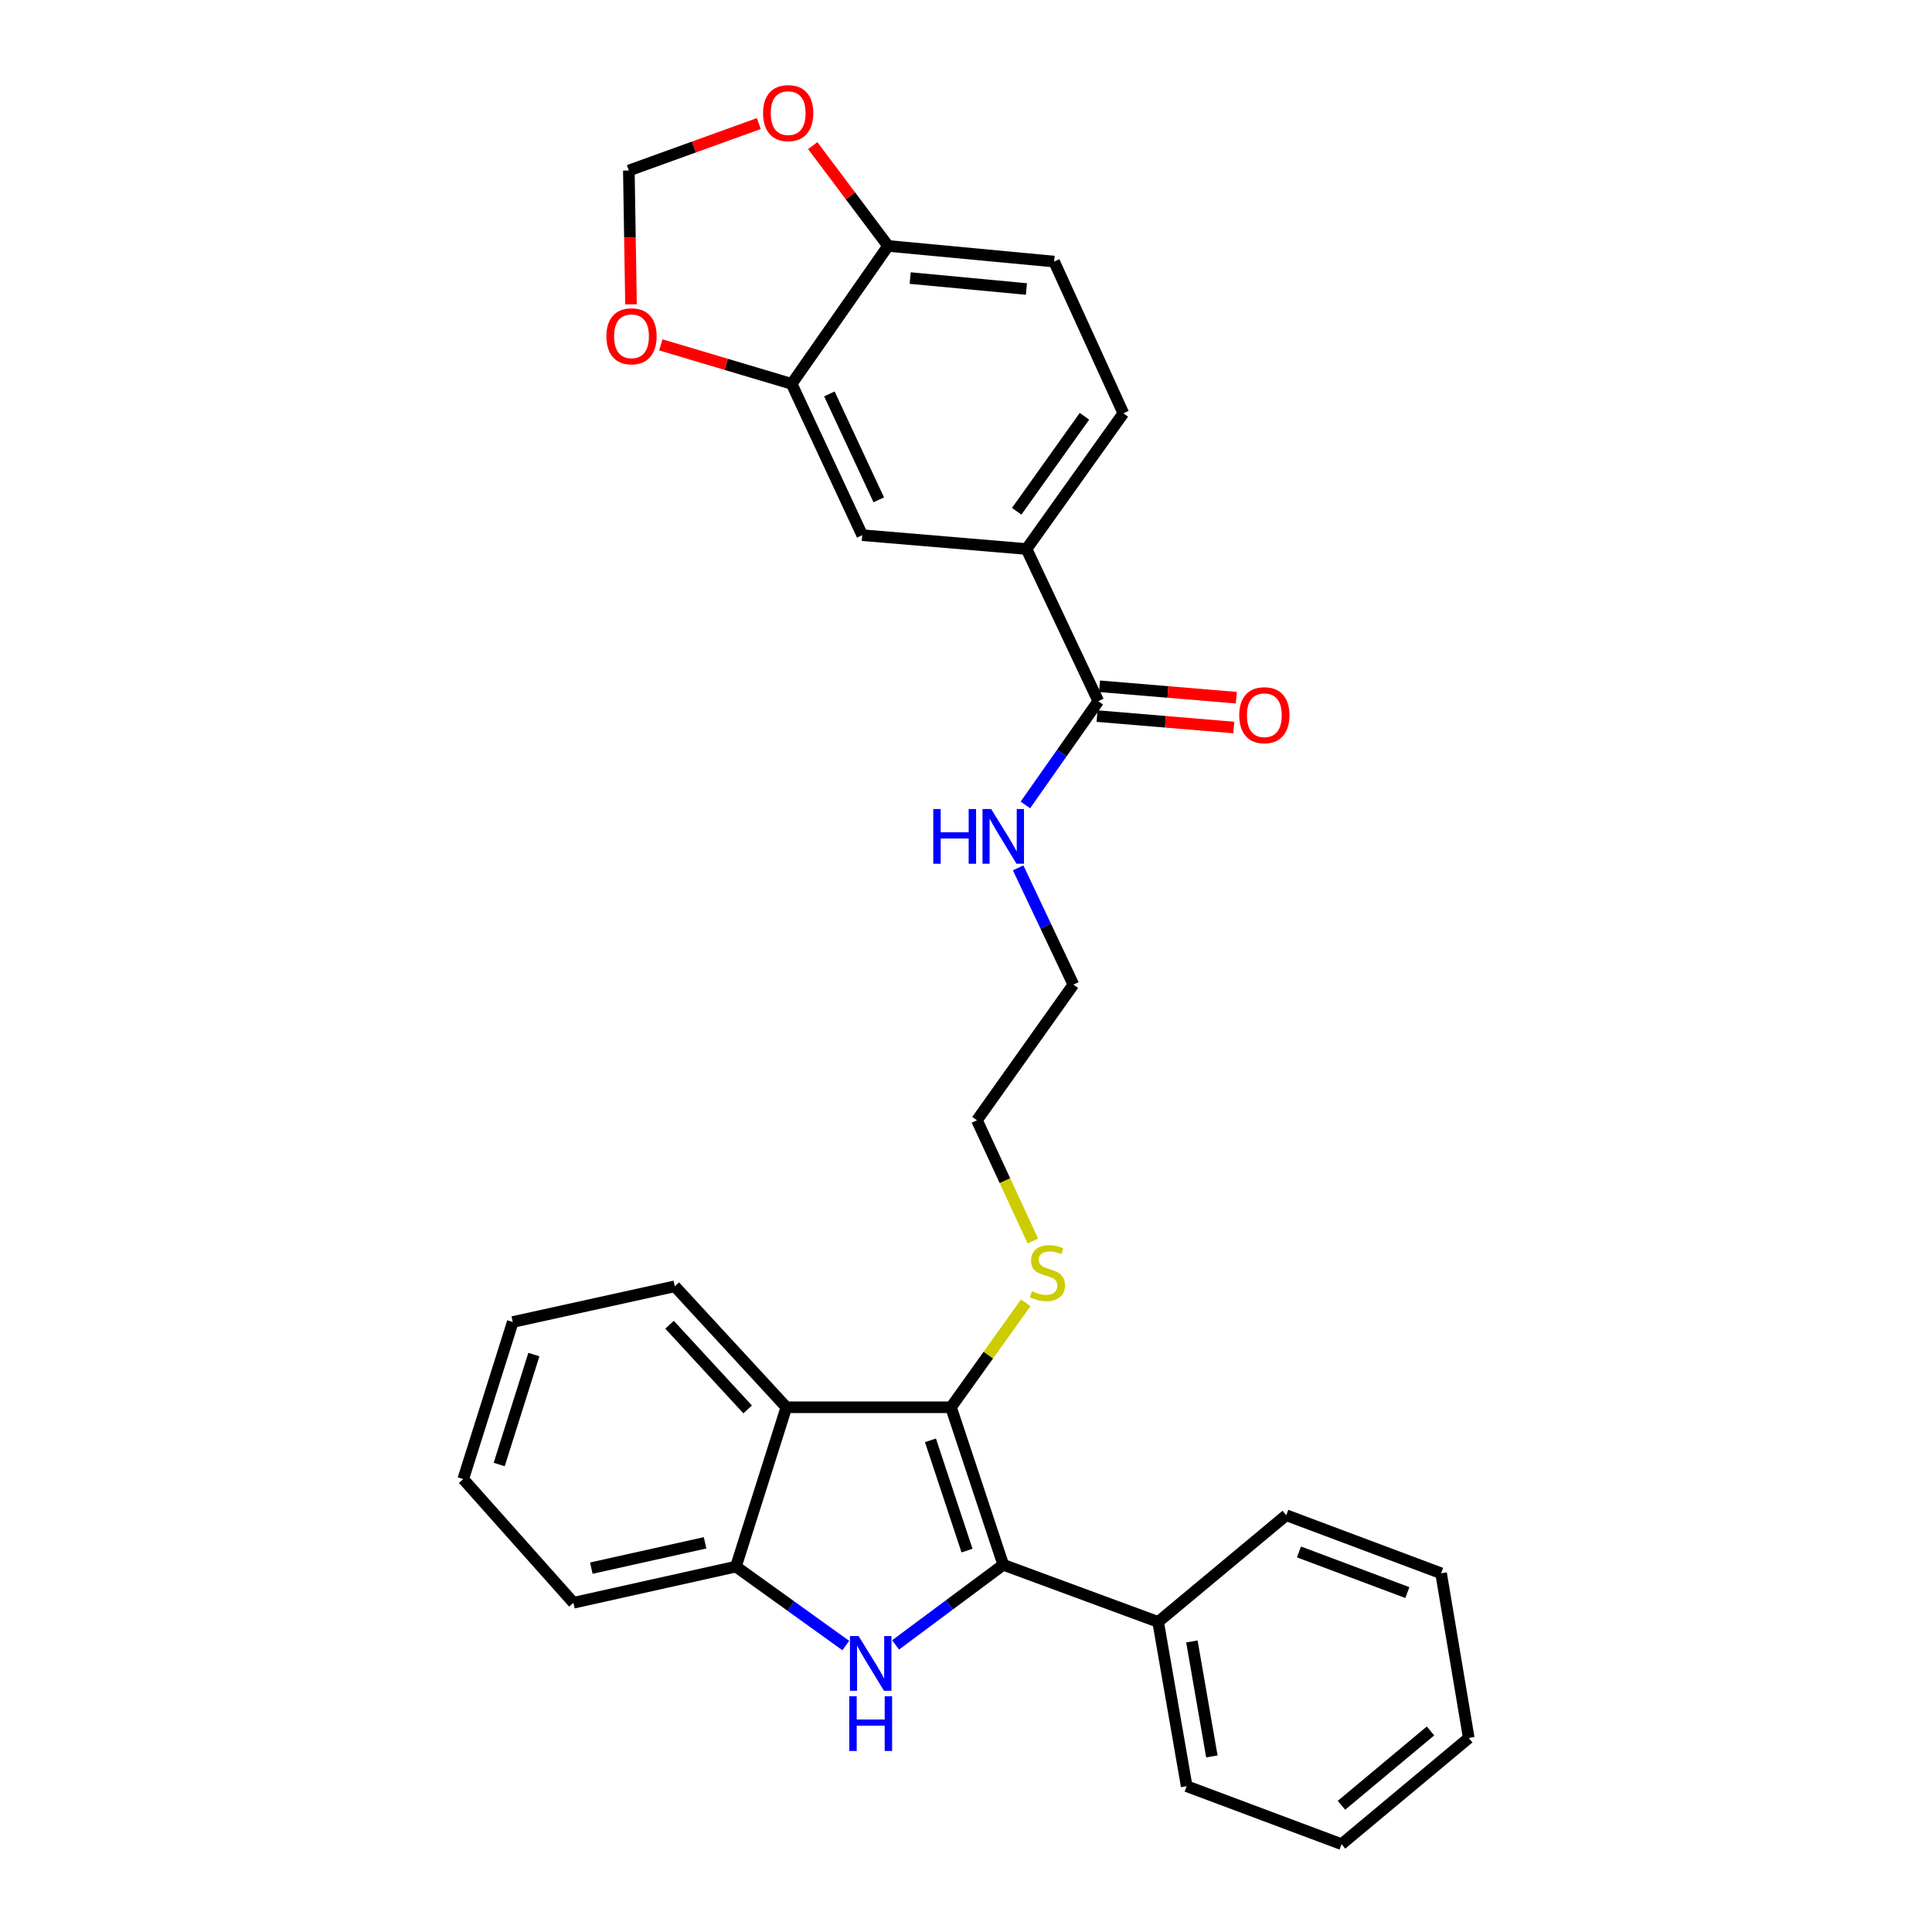 <?xml version='1.0' encoding='iso-8859-1'?>
<svg version='1.1' baseProfile='full'
              xmlns='http://www.w3.org/2000/svg'
                      xmlns:rdkit='http://www.rdkit.org/xml'
                      xmlns:xlink='http://www.w3.org/1999/xlink'
                  xml:space='preserve'
width='1000px' height='1000px' viewBox='0 0 1000 1000'>
<!-- END OF HEADER -->
<rect style='opacity:1.0;fill:#FFFFFF;stroke:none' width='1000' height='1000' x='0' y='0'> </rect>
<path class='bond-0' d='M 519.279,809.931 L 491.414,830.668' style='fill:none;fill-rule:evenodd;stroke:#000000;stroke-width:6px;stroke-linecap:butt;stroke-linejoin:miter;stroke-opacity:1' />
<path class='bond-0' d='M 491.414,830.668 L 463.549,851.405' style='fill:none;fill-rule:evenodd;stroke:#0000FF;stroke-width:6px;stroke-linecap:butt;stroke-linejoin:miter;stroke-opacity:1' />
<path class='bond-1' d='M 519.279,809.931 L 492.24,728.402' style='fill:none;fill-rule:evenodd;stroke:#000000;stroke-width:6px;stroke-linecap:butt;stroke-linejoin:miter;stroke-opacity:1' />
<path class='bond-1' d='M 500.525,802.576 L 481.598,745.506' style='fill:none;fill-rule:evenodd;stroke:#000000;stroke-width:6px;stroke-linecap:butt;stroke-linejoin:miter;stroke-opacity:1' />
<path class='bond-10' d='M 519.279,809.931 L 599.449,839.499' style='fill:none;fill-rule:evenodd;stroke:#000000;stroke-width:6px;stroke-linecap:butt;stroke-linejoin:miter;stroke-opacity:1' />
<path class='bond-3' d='M 437.784,851.729 L 409.351,831.299' style='fill:none;fill-rule:evenodd;stroke:#0000FF;stroke-width:6px;stroke-linecap:butt;stroke-linejoin:miter;stroke-opacity:1' />
<path class='bond-3' d='M 409.351,831.299 L 380.919,810.869' style='fill:none;fill-rule:evenodd;stroke:#000000;stroke-width:6px;stroke-linecap:butt;stroke-linejoin:miter;stroke-opacity:1' />
<path class='bond-2' d='M 492.24,728.402 L 407.02,728.402' style='fill:none;fill-rule:evenodd;stroke:#000000;stroke-width:6px;stroke-linecap:butt;stroke-linejoin:miter;stroke-opacity:1' />
<path class='bond-13' d='M 492.24,728.402 L 511.585,701.362' style='fill:none;fill-rule:evenodd;stroke:#000000;stroke-width:6px;stroke-linecap:butt;stroke-linejoin:miter;stroke-opacity:1' />
<path class='bond-13' d='M 511.585,701.362 L 530.929,674.322' style='fill:none;fill-rule:evenodd;stroke:#CCCC00;stroke-width:6px;stroke-linecap:butt;stroke-linejoin:miter;stroke-opacity:1' />
<path class='bond-18' d='M 407.02,728.402 L 349.278,665.79' style='fill:none;fill-rule:evenodd;stroke:#000000;stroke-width:6px;stroke-linecap:butt;stroke-linejoin:miter;stroke-opacity:1' />
<path class='bond-18' d='M 386.975,729.508 L 346.556,685.68' style='fill:none;fill-rule:evenodd;stroke:#000000;stroke-width:6px;stroke-linecap:butt;stroke-linejoin:miter;stroke-opacity:1' />
<path class='bond-29' d='M 407.02,728.402 L 380.919,810.869' style='fill:none;fill-rule:evenodd;stroke:#000000;stroke-width:6px;stroke-linecap:butt;stroke-linejoin:miter;stroke-opacity:1' />
<path class='bond-19' d='M 380.919,810.869 L 296.817,829.589' style='fill:none;fill-rule:evenodd;stroke:#000000;stroke-width:6px;stroke-linecap:butt;stroke-linejoin:miter;stroke-opacity:1' />
<path class='bond-19' d='M 364.939,798.562 L 306.068,811.665' style='fill:none;fill-rule:evenodd;stroke:#000000;stroke-width:6px;stroke-linecap:butt;stroke-linejoin:miter;stroke-opacity:1' />
<path class='bond-4' d='M 568.479,362.926 L 549.607,389.773' style='fill:none;fill-rule:evenodd;stroke:#000000;stroke-width:6px;stroke-linecap:butt;stroke-linejoin:miter;stroke-opacity:1' />
<path class='bond-4' d='M 549.607,389.773 L 530.736,416.62' style='fill:none;fill-rule:evenodd;stroke:#0000FF;stroke-width:6px;stroke-linecap:butt;stroke-linejoin:miter;stroke-opacity:1' />
<path class='bond-5' d='M 568.479,362.926 L 531.323,284.166' style='fill:none;fill-rule:evenodd;stroke:#000000;stroke-width:6px;stroke-linecap:butt;stroke-linejoin:miter;stroke-opacity:1' />
<path class='bond-14' d='M 567.834,370.641 L 603.227,373.6' style='fill:none;fill-rule:evenodd;stroke:#000000;stroke-width:6px;stroke-linecap:butt;stroke-linejoin:miter;stroke-opacity:1' />
<path class='bond-14' d='M 603.227,373.6 L 638.621,376.558' style='fill:none;fill-rule:evenodd;stroke:#FF0000;stroke-width:6px;stroke-linecap:butt;stroke-linejoin:miter;stroke-opacity:1' />
<path class='bond-14' d='M 569.124,355.21 L 604.517,358.168' style='fill:none;fill-rule:evenodd;stroke:#000000;stroke-width:6px;stroke-linecap:butt;stroke-linejoin:miter;stroke-opacity:1' />
<path class='bond-14' d='M 604.517,358.168 L 639.91,361.127' style='fill:none;fill-rule:evenodd;stroke:#FF0000;stroke-width:6px;stroke-linecap:butt;stroke-linejoin:miter;stroke-opacity:1' />
<path class='bond-7' d='M 531.323,284.166 L 446.292,277' style='fill:none;fill-rule:evenodd;stroke:#000000;stroke-width:6px;stroke-linecap:butt;stroke-linejoin:miter;stroke-opacity:1' />
<path class='bond-15' d='M 531.323,284.166 L 581.435,213.924' style='fill:none;fill-rule:evenodd;stroke:#000000;stroke-width:6px;stroke-linecap:butt;stroke-linejoin:miter;stroke-opacity:1' />
<path class='bond-15' d='M 526.234,264.637 L 561.312,215.467' style='fill:none;fill-rule:evenodd;stroke:#000000;stroke-width:6px;stroke-linecap:butt;stroke-linejoin:miter;stroke-opacity:1' />
<path class='bond-6' d='M 409.773,198.688 L 446.292,277' style='fill:none;fill-rule:evenodd;stroke:#000000;stroke-width:6px;stroke-linecap:butt;stroke-linejoin:miter;stroke-opacity:1' />
<path class='bond-6' d='M 429.285,203.891 L 454.849,258.709' style='fill:none;fill-rule:evenodd;stroke:#000000;stroke-width:6px;stroke-linecap:butt;stroke-linejoin:miter;stroke-opacity:1' />
<path class='bond-9' d='M 409.773,198.688 L 375.906,188.594' style='fill:none;fill-rule:evenodd;stroke:#000000;stroke-width:6px;stroke-linecap:butt;stroke-linejoin:miter;stroke-opacity:1' />
<path class='bond-9' d='M 375.906,188.594 L 342.038,178.5' style='fill:none;fill-rule:evenodd;stroke:#FF0000;stroke-width:6px;stroke-linecap:butt;stroke-linejoin:miter;stroke-opacity:1' />
<path class='bond-32' d='M 409.773,198.688 L 459.678,127.293' style='fill:none;fill-rule:evenodd;stroke:#000000;stroke-width:6px;stroke-linecap:butt;stroke-linejoin:miter;stroke-opacity:1' />
<path class='bond-8' d='M 459.678,127.293 L 545.612,135.388' style='fill:none;fill-rule:evenodd;stroke:#000000;stroke-width:6px;stroke-linecap:butt;stroke-linejoin:miter;stroke-opacity:1' />
<path class='bond-8' d='M 471.116,143.924 L 531.27,149.591' style='fill:none;fill-rule:evenodd;stroke:#000000;stroke-width:6px;stroke-linecap:butt;stroke-linejoin:miter;stroke-opacity:1' />
<path class='bond-11' d='M 459.678,127.293 L 440.173,101.338' style='fill:none;fill-rule:evenodd;stroke:#000000;stroke-width:6px;stroke-linecap:butt;stroke-linejoin:miter;stroke-opacity:1' />
<path class='bond-11' d='M 440.173,101.338 L 420.667,75.382' style='fill:none;fill-rule:evenodd;stroke:#FF0000;stroke-width:6px;stroke-linecap:butt;stroke-linejoin:miter;stroke-opacity:1' />
<path class='bond-12' d='M 326.61,157.518 L 326.05,122.89' style='fill:none;fill-rule:evenodd;stroke:#FF0000;stroke-width:6px;stroke-linecap:butt;stroke-linejoin:miter;stroke-opacity:1' />
<path class='bond-12' d='M 326.05,122.89 L 325.491,88.262' style='fill:none;fill-rule:evenodd;stroke:#000000;stroke-width:6px;stroke-linecap:butt;stroke-linejoin:miter;stroke-opacity:1' />
<path class='bond-20' d='M 599.449,839.499 L 614.22,924.53' style='fill:none;fill-rule:evenodd;stroke:#000000;stroke-width:6px;stroke-linecap:butt;stroke-linejoin:miter;stroke-opacity:1' />
<path class='bond-20' d='M 616.922,849.604 L 627.261,909.125' style='fill:none;fill-rule:evenodd;stroke:#000000;stroke-width:6px;stroke-linecap:butt;stroke-linejoin:miter;stroke-opacity:1' />
<path class='bond-21' d='M 599.449,839.499 L 665.76,784.277' style='fill:none;fill-rule:evenodd;stroke:#000000;stroke-width:6px;stroke-linecap:butt;stroke-linejoin:miter;stroke-opacity:1' />
<path class='bond-33' d='M 392.766,63.958 L 359.128,76.11' style='fill:none;fill-rule:evenodd;stroke:#FF0000;stroke-width:6px;stroke-linecap:butt;stroke-linejoin:miter;stroke-opacity:1' />
<path class='bond-33' d='M 359.128,76.11 L 325.491,88.262' style='fill:none;fill-rule:evenodd;stroke:#000000;stroke-width:6px;stroke-linecap:butt;stroke-linejoin:miter;stroke-opacity:1' />
<path class='bond-22' d='M 534.61,642.342 L 520.14,611.095' style='fill:none;fill-rule:evenodd;stroke:#CCCC00;stroke-width:6px;stroke-linecap:butt;stroke-linejoin:miter;stroke-opacity:1' />
<path class='bond-22' d='M 520.14,611.095 L 505.669,579.847' style='fill:none;fill-rule:evenodd;stroke:#000000;stroke-width:6px;stroke-linecap:butt;stroke-linejoin:miter;stroke-opacity:1' />
<path class='bond-16' d='M 581.435,213.924 L 545.612,135.388' style='fill:none;fill-rule:evenodd;stroke:#000000;stroke-width:6px;stroke-linecap:butt;stroke-linejoin:miter;stroke-opacity:1' />
<path class='bond-17' d='M 526.983,449.2 L 541.279,479.416' style='fill:none;fill-rule:evenodd;stroke:#0000FF;stroke-width:6px;stroke-linecap:butt;stroke-linejoin:miter;stroke-opacity:1' />
<path class='bond-17' d='M 541.279,479.416 L 555.575,509.631' style='fill:none;fill-rule:evenodd;stroke:#000000;stroke-width:6px;stroke-linecap:butt;stroke-linejoin:miter;stroke-opacity:1' />
<path class='bond-24' d='M 349.278,665.79 L 265.408,684.269' style='fill:none;fill-rule:evenodd;stroke:#000000;stroke-width:6px;stroke-linecap:butt;stroke-linejoin:miter;stroke-opacity:1' />
<path class='bond-25' d='M 296.817,829.589 L 239.772,765.575' style='fill:none;fill-rule:evenodd;stroke:#000000;stroke-width:6px;stroke-linecap:butt;stroke-linejoin:miter;stroke-opacity:1' />
<path class='bond-26' d='M 614.22,924.53 L 694.391,954.545' style='fill:none;fill-rule:evenodd;stroke:#000000;stroke-width:6px;stroke-linecap:butt;stroke-linejoin:miter;stroke-opacity:1' />
<path class='bond-27' d='M 665.76,784.277 L 745.905,814.327' style='fill:none;fill-rule:evenodd;stroke:#000000;stroke-width:6px;stroke-linecap:butt;stroke-linejoin:miter;stroke-opacity:1' />
<path class='bond-27' d='M 672.345,803.284 L 728.446,824.319' style='fill:none;fill-rule:evenodd;stroke:#000000;stroke-width:6px;stroke-linecap:butt;stroke-linejoin:miter;stroke-opacity:1' />
<path class='bond-23' d='M 505.669,579.847 L 555.575,509.631' style='fill:none;fill-rule:evenodd;stroke:#000000;stroke-width:6px;stroke-linecap:butt;stroke-linejoin:miter;stroke-opacity:1' />
<path class='bond-31' d='M 265.408,684.269 L 239.772,765.575' style='fill:none;fill-rule:evenodd;stroke:#000000;stroke-width:6px;stroke-linecap:butt;stroke-linejoin:miter;stroke-opacity:1' />
<path class='bond-31' d='M 276.331,701.121 L 258.386,758.035' style='fill:none;fill-rule:evenodd;stroke:#000000;stroke-width:6px;stroke-linecap:butt;stroke-linejoin:miter;stroke-opacity:1' />
<path class='bond-30' d='M 694.391,954.545 L 760.228,899.582' style='fill:none;fill-rule:evenodd;stroke:#000000;stroke-width:6px;stroke-linecap:butt;stroke-linejoin:miter;stroke-opacity:1' />
<path class='bond-30' d='M 694.342,934.414 L 740.429,895.939' style='fill:none;fill-rule:evenodd;stroke:#000000;stroke-width:6px;stroke-linecap:butt;stroke-linejoin:miter;stroke-opacity:1' />
<path class='bond-28' d='M 745.905,814.327 L 760.228,899.582' style='fill:none;fill-rule:evenodd;stroke:#000000;stroke-width:6px;stroke-linecap:butt;stroke-linejoin:miter;stroke-opacity:1' />
<path  class='atom-1' d='M 444.411 846.829
L 453.691 861.829
Q 454.611 863.309, 456.091 865.989
Q 457.571 868.669, 457.651 868.829
L 457.651 846.829
L 461.411 846.829
L 461.411 875.149
L 457.531 875.149
L 447.571 858.749
Q 446.411 856.829, 445.171 854.629
Q 443.971 852.429, 443.611 851.749
L 443.611 875.149
L 439.931 875.149
L 439.931 846.829
L 444.411 846.829
' fill='#0000FF'/>
<path  class='atom-1' d='M 439.591 877.981
L 443.431 877.981
L 443.431 890.021
L 457.911 890.021
L 457.911 877.981
L 461.751 877.981
L 461.751 906.301
L 457.911 906.301
L 457.911 893.221
L 443.431 893.221
L 443.431 906.301
L 439.591 906.301
L 439.591 877.981
' fill='#0000FF'/>
<path  class='atom-10' d='M 313.876 174.061
Q 313.876 167.261, 317.236 163.461
Q 320.596 159.661, 326.876 159.661
Q 333.156 159.661, 336.516 163.461
Q 339.876 167.261, 339.876 174.061
Q 339.876 180.941, 336.476 184.861
Q 333.076 188.741, 326.876 188.741
Q 320.636 188.741, 317.236 184.861
Q 313.876 180.981, 313.876 174.061
M 326.876 185.541
Q 331.196 185.541, 333.516 182.661
Q 335.876 179.741, 335.876 174.061
Q 335.876 168.501, 333.516 165.701
Q 331.196 162.861, 326.876 162.861
Q 322.556 162.861, 320.196 165.661
Q 317.876 168.461, 317.876 174.061
Q 317.876 179.781, 320.196 182.661
Q 322.556 185.541, 326.876 185.541
' fill='#FF0000'/>
<path  class='atom-12' d='M 394.958 58.55
Q 394.958 51.75, 398.318 47.95
Q 401.678 44.15, 407.958 44.15
Q 414.238 44.15, 417.598 47.95
Q 420.958 51.75, 420.958 58.55
Q 420.958 65.43, 417.558 69.35
Q 414.158 73.23, 407.958 73.23
Q 401.718 73.23, 398.318 69.35
Q 394.958 65.47, 394.958 58.55
M 407.958 70.03
Q 412.278 70.03, 414.598 67.15
Q 416.958 64.23, 416.958 58.55
Q 416.958 52.99, 414.598 50.19
Q 412.278 47.35, 407.958 47.35
Q 403.638 47.35, 401.278 50.15
Q 398.958 52.95, 398.958 58.55
Q 398.958 64.27, 401.278 67.15
Q 403.638 70.03, 407.958 70.03
' fill='#FF0000'/>
<path  class='atom-14' d='M 534.154 668.352
Q 534.474 668.472, 535.794 669.032
Q 537.114 669.592, 538.554 669.952
Q 540.034 670.272, 541.474 670.272
Q 544.154 670.272, 545.714 668.992
Q 547.274 667.672, 547.274 665.392
Q 547.274 663.832, 546.474 662.872
Q 545.714 661.912, 544.514 661.392
Q 543.314 660.872, 541.314 660.272
Q 538.794 659.512, 537.274 658.792
Q 535.794 658.072, 534.714 656.552
Q 533.674 655.032, 533.674 652.472
Q 533.674 648.912, 536.074 646.712
Q 538.514 644.512, 543.314 644.512
Q 546.594 644.512, 550.314 646.072
L 549.394 649.152
Q 545.994 647.752, 543.434 647.752
Q 540.674 647.752, 539.154 648.912
Q 537.634 650.032, 537.674 651.992
Q 537.674 653.512, 538.434 654.432
Q 539.234 655.352, 540.354 655.872
Q 541.514 656.392, 543.434 656.992
Q 545.994 657.792, 547.514 658.592
Q 549.034 659.392, 550.114 661.032
Q 551.234 662.632, 551.234 665.392
Q 551.234 669.312, 548.594 671.432
Q 545.994 673.512, 541.634 673.512
Q 539.114 673.512, 537.194 672.952
Q 535.314 672.432, 533.074 671.512
L 534.154 668.352
' fill='#CCCC00'/>
<path  class='atom-15' d='M 641.422 370.189
Q 641.422 363.389, 644.782 359.589
Q 648.142 355.789, 654.422 355.789
Q 660.702 355.789, 664.062 359.589
Q 667.422 363.389, 667.422 370.189
Q 667.422 377.069, 664.022 380.989
Q 660.622 384.869, 654.422 384.869
Q 648.182 384.869, 644.782 380.989
Q 641.422 377.109, 641.422 370.189
M 654.422 381.669
Q 658.742 381.669, 661.062 378.789
Q 663.422 375.869, 663.422 370.189
Q 663.422 364.629, 661.062 361.829
Q 658.742 358.989, 654.422 358.989
Q 650.102 358.989, 647.742 361.789
Q 645.422 364.589, 645.422 370.189
Q 645.422 375.909, 647.742 378.789
Q 650.102 381.669, 654.422 381.669
' fill='#FF0000'/>
<path  class='atom-18' d='M 483.059 418.759
L 486.899 418.759
L 486.899 430.799
L 501.379 430.799
L 501.379 418.759
L 505.219 418.759
L 505.219 447.079
L 501.379 447.079
L 501.379 433.999
L 486.899 433.999
L 486.899 447.079
L 483.059 447.079
L 483.059 418.759
' fill='#0000FF'/>
<path  class='atom-18' d='M 513.019 418.759
L 522.299 433.759
Q 523.219 435.239, 524.699 437.919
Q 526.179 440.599, 526.259 440.759
L 526.259 418.759
L 530.019 418.759
L 530.019 447.079
L 526.139 447.079
L 516.179 430.679
Q 515.019 428.759, 513.779 426.559
Q 512.579 424.359, 512.219 423.679
L 512.219 447.079
L 508.539 447.079
L 508.539 418.759
L 513.019 418.759
' fill='#0000FF'/>
</svg>
